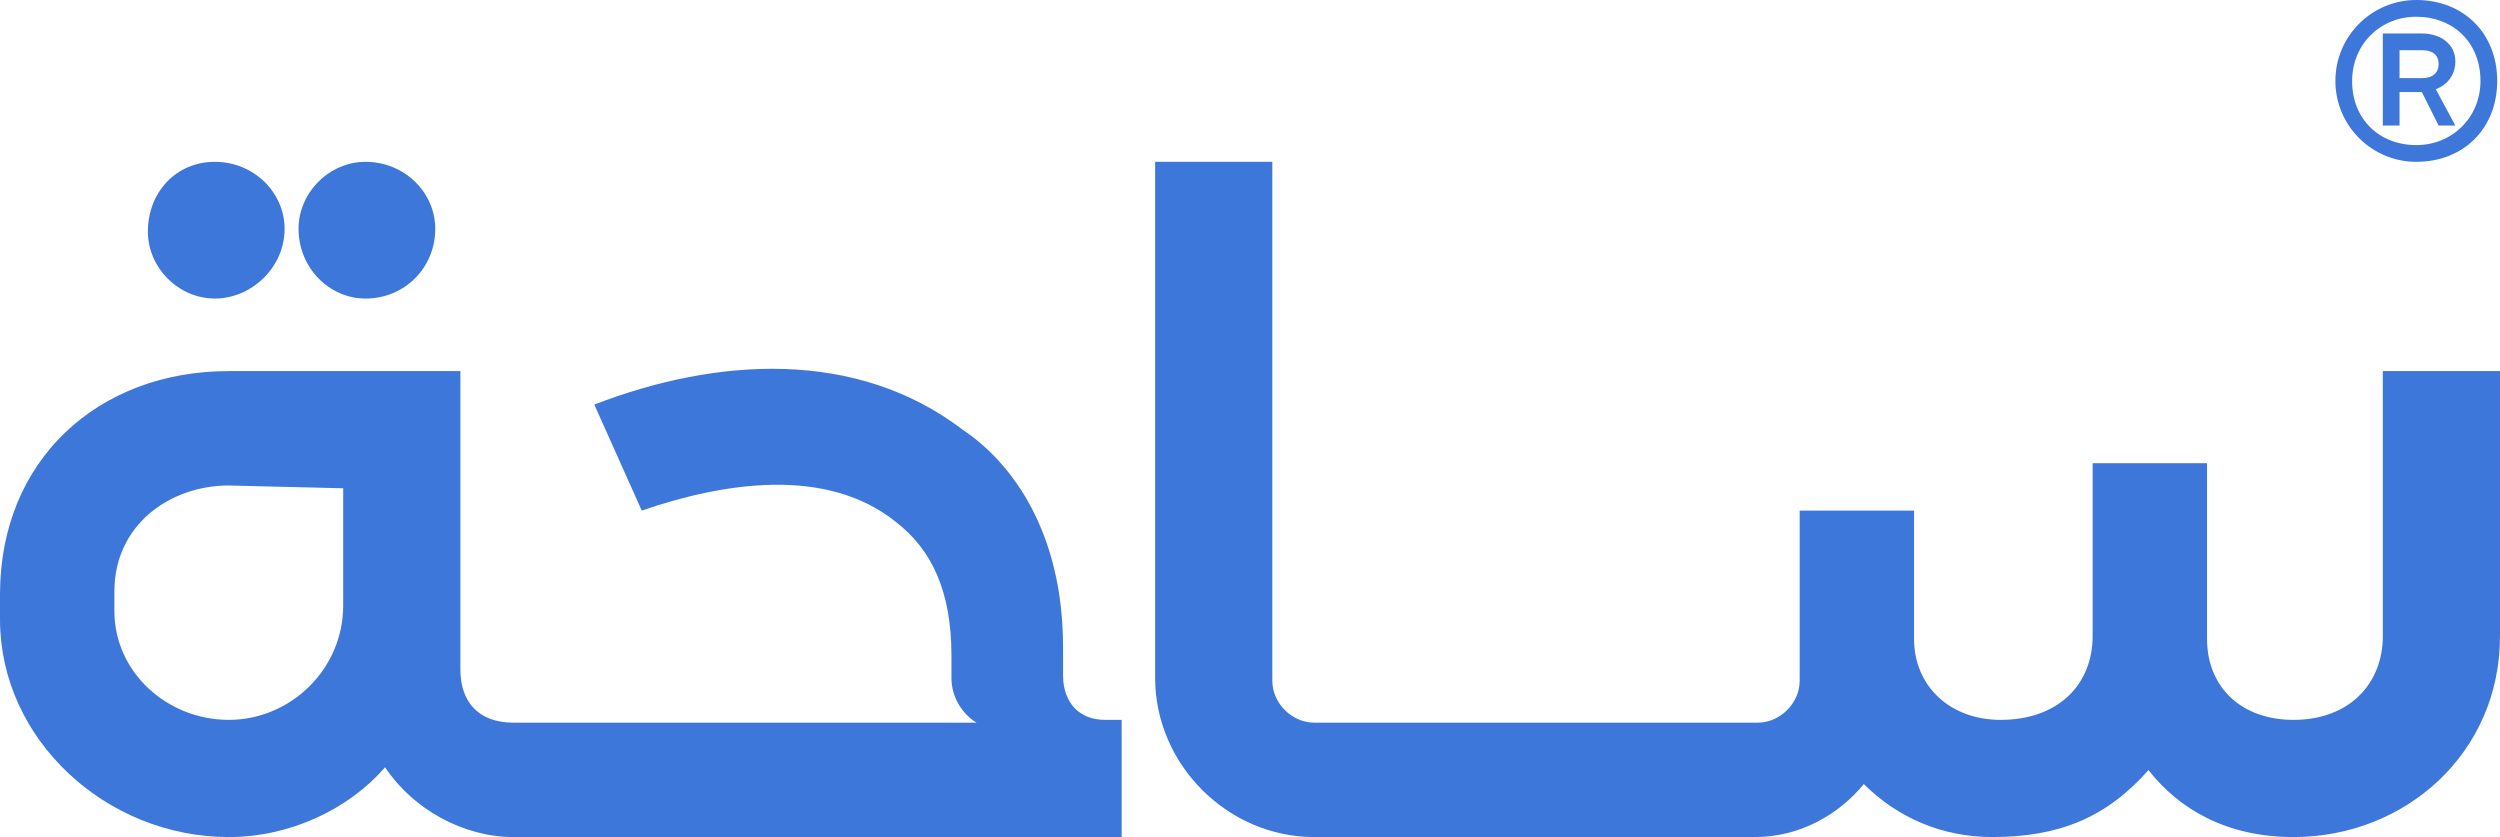 <?xml version="1.0" encoding="utf-8"?>
<!-- Generator: Adobe Illustrator 23.1.0, SVG Export Plug-In . SVG Version: 6.00 Build 0)  -->
<svg version="1.1" id="Layer_1" xmlns="http://www.w3.org/2000/svg" xmlns:xlink="http://www.w3.org/1999/xlink" x="0px" y="0px"
	 viewBox="0 0 89.6 30" style="enable-background:new 0 0 89.6 30;" xml:space="preserve">
<style type="text/css">
	.st0{fill:#3E77DA;}
</style>
<g>
	<path class="st0" d="M13.1,10.7c1.4,0,2.5-1.1,2.5-2.5c0-1.3-1.1-2.4-2.5-2.4c-1.3,0-2.4,1.1-2.4,2.4C10.7,9.6,11.8,10.7,13.1,10.7
		z"/>
	<path class="st0" d="M7.7,10.7c1.3,0,2.5-1.1,2.5-2.5c0-1.3-1.1-2.4-2.5-2.4S5.3,6.9,5.3,8.3C5.3,9.6,6.4,10.7,7.7,10.7z"/>
	<path class="st0" d="M12.3,21.7c0,2.3-1.9,4.1-4.1,4.1c-2.2,0-4.1-1.7-4.1-3.9v-0.7c0-2.4,2-3.8,4.1-3.8l4.1,0.1V21.7z M38.1,24.2
		v-1c0-4.1-1.8-6.6-3.6-7.8c-3.8-2.9-8.8-2.6-13.2-0.9l1.7,3.8c2.9-1,6.6-1.6,9.1,0.4c1.3,1,2,2.5,2,4.8v0.8c0,0.7,0.4,1.3,0.9,1.6
		H20.3h-0.2h-1.7c-1.3,0-1.9-0.8-1.9-1.9l0-10.7H8.2c-4.7,0-8.2,3.2-8.2,8v0.9C0,26.5,3.8,30,8.2,30c2.2,0,4.3-1,5.6-2.5
		c1,1.5,2.8,2.5,4.6,2.5h1.7h0.2h19.9v-4.2h-0.6C38.7,25.8,38.1,25.2,38.1,24.2z"/>
	<path class="st0" d="M85.4,13.3v9.5c0,1.7-1.2,3-3.2,3c-1.9,0-3.1-1.2-3.1-2.9v-6.3h-4.1v6.2c0,1.7-1.2,3-3.3,3
		c-1.8,0-3.1-1.2-3.1-2.9v-4.6h-4.1v6.1c0,0.8-0.7,1.5-1.5,1.5H48.7v0h-1.6c-0.8,0-1.5-0.7-1.5-1.5V5.8h-4.2v18.5
		c0,3.1,2.6,5.7,5.7,5.7h1.1h0.4h14.3c1.6,0,3-0.8,3.9-1.9c1.2,1.2,2.8,1.9,4.6,1.9c2.4,0,4.1-0.7,5.6-2.4c1.1,1.4,2.8,2.4,5.2,2.4
		c4,0,7.4-3,7.4-7.2v-9.5H85.4z"/>
	<path class="st0" d="M86.8,1.8H86v1h0.8c0.4,0,0.6-0.2,0.6-0.5C87.4,1.9,87.1,1.8,86.8,1.8z M85.4,4.5V1.2h1.4c0.7,0,1.2,0.4,1.2,1
		c0,0.4-0.2,0.8-0.7,1L88,4.5h-0.6l-0.6-1.2H86v1.2H85.4z M88.9,2.9c0-1.4-1-2.3-2.3-2.3c-1.3,0-2.3,1-2.3,2.3c0,1.4,1,2.3,2.3,2.3
		C87.9,5.2,88.9,4.2,88.9,2.9z M83.7,2.9C83.7,1.3,85,0,86.6,0c1.7,0,2.9,1.2,2.9,2.9c0,1.7-1.2,2.9-2.9,2.9
		C85,5.8,83.7,4.5,83.7,2.9z"/>
</g>
</svg>
